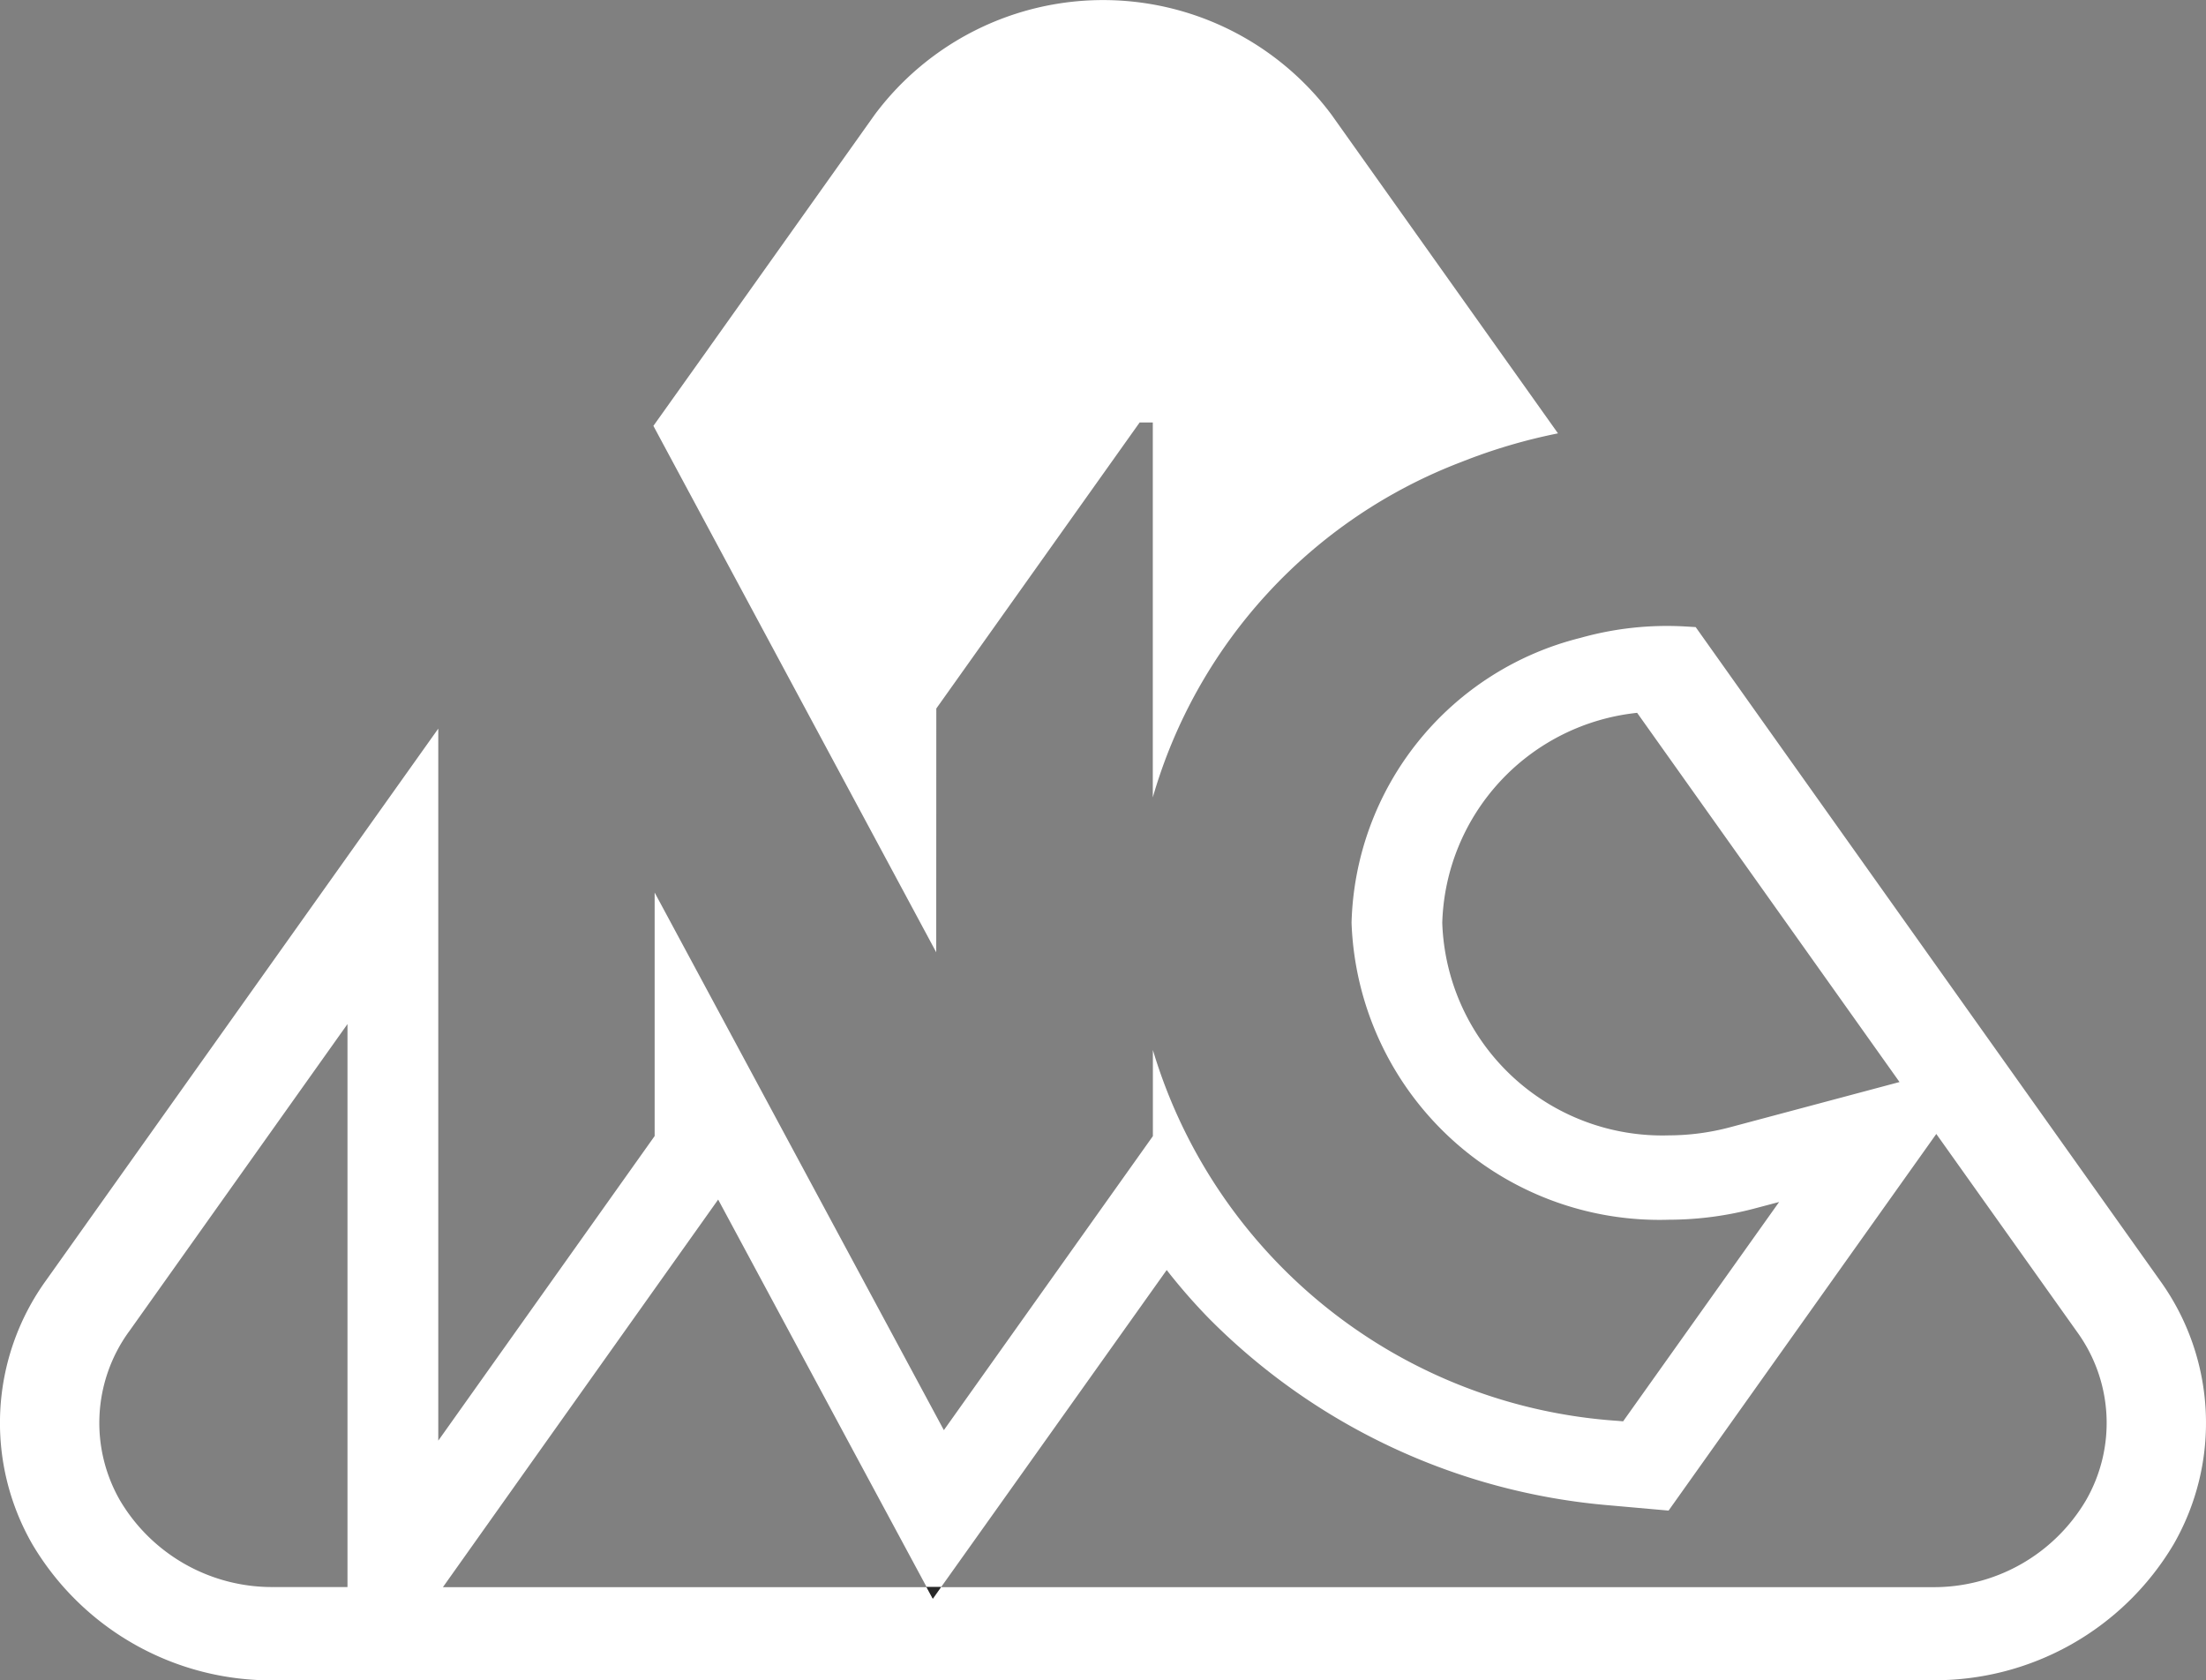 <svg xmlns="http://www.w3.org/2000/svg" width="54.597" height="41.587" viewBox="0 0 54.597 41.587">
  <rect x="0" y="0" width="54.597" height="41.587" fill="#808080" stroke="none"/>
  <g id="Logo_Nutrimentos_Concentra_Blanco" transform="translate(-19.23 0.002)">
    <path id="Trazado_1338" data-name="Trazado 1338" d="M1145.642,783.244l5.032-7.079H1151v9.278a12.631,12.631,0,0,1,7.635-8.3,13.785,13.785,0,0,1,2.393-.709h0l-.9-1.267-.415-.583-4.29-6.037a7.05,7.05,0,0,0-11.306,0l-4.046,5.692-.121.171-1.31,1.839h0l7,13.029Z" transform="translate(-1103.239 -765.71)" fill="#fff"/>
    <path id="Trazado_1339" data-name="Trazado 1339" d="M1098.679,836.595h41.013a6.871,6.871,0,0,0,5.99-3.361,6.027,6.027,0,0,0-.338-6.534l-9.937-13.984-1.552-2.186h0l-.266-.016a7.906,7.906,0,0,0-2.586.283,7.472,7.472,0,0,0-5.665,7.052,7.626,7.626,0,0,0,7.858,7.349,8.328,8.328,0,0,0,2.15-.287l.574-.152-3.861,5.429-.121-.011a12.91,12.91,0,0,1-11.517-9.18v2.132l-5.173,7.277L1108.09,817.1v6.027l-5.355,7.539V813.043l-2.246,3.159-7.463,10.5a6.026,6.026,0,0,0-.334,6.534,6.869,6.869,0,0,0,5.986,3.362Zm36.046-13.691a5.933,5.933,0,0,1-1.531.206,5.449,5.449,0,0,1-5.611-5.258,5.386,5.386,0,0,1,4.823-5.2l6.494,9.138Zm-29.731,8.367,4.668-6.572,3.411,6.344,1.748,3.246h.36l2.135-3,3.447-4.846a14.5,14.5,0,0,0,1.031,1.183,15.813,15.813,0,0,0,9.927,4.641l1.463.13.815-1.147,3.444-4.846,2.367-3.329,3.489,4.906a3.836,3.836,0,0,1,.213,4.166,4.37,4.37,0,0,1-3.822,2.145h-24.511l-.2.288-.155-.288h-11.974Zm-9.921-3.294,5.415-7.622v13.934h-1.809a4.372,4.372,0,0,1-3.82-2.142,3.85,3.85,0,0,1,.213-4.17Z" transform="translate(-1072.658 -795.011)" fill="#fff"/>
    <path id="Trazado_1344" data-name="Trazado 1344" d="M1158.554,879.276h-.361l.156.287Z" transform="translate(-1116.035 -839.998)" fill="#272727"/>
  </g>
</svg>
